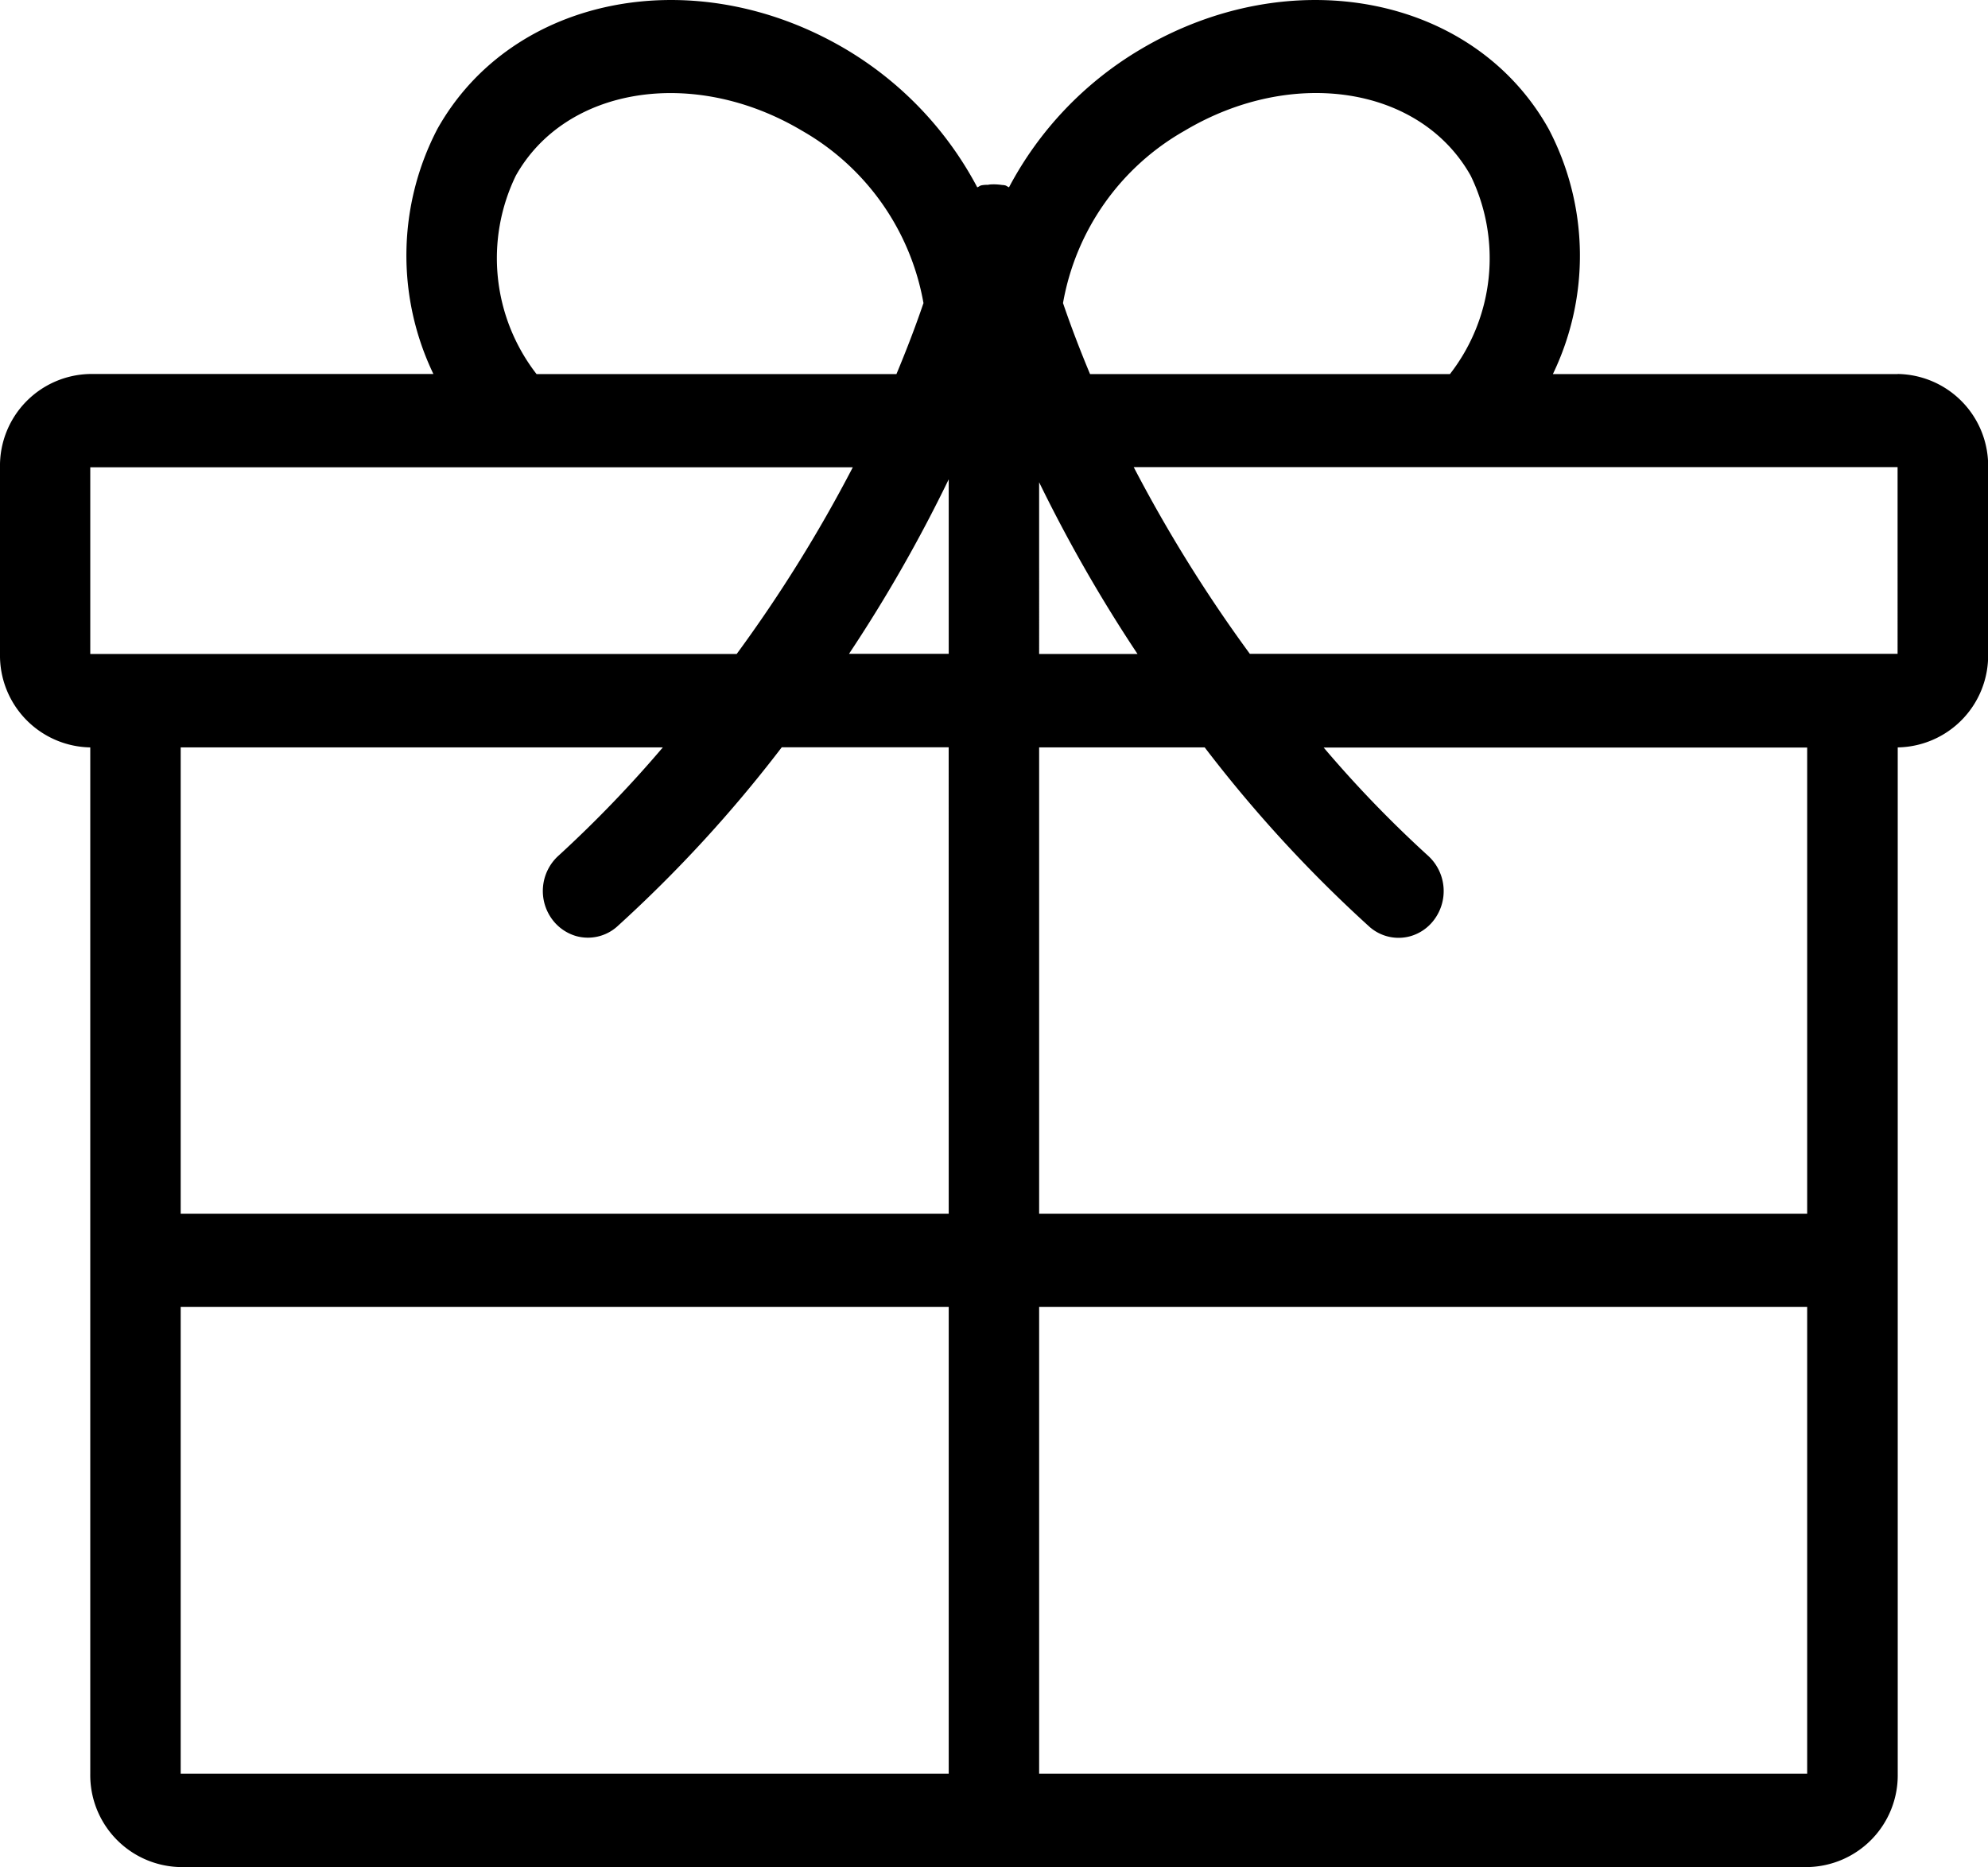 <svg xmlns="http://www.w3.org/2000/svg" width="55.364" height="52" viewBox="0 0 55.364 52">
  <path id="Trazado_413" data-name="Trazado 413" d="M52.846,10.419h-9.6a7.593,7.593,0,0,0-.116-6.825c-2.084-3.729-7.19-4.718-11.4-2.2A9.769,9.769,0,0,0,28.1,5.216c-.042-.014-.069-.046-.116-.055a.455.455,0,0,0-.079-.009,1.581,1.581,0,0,0-.213-.018c-.06,0-.12,0-.18.014a.79.79,0,0,0-.18.014c-.046.009-.074.042-.116.055a9.8,9.8,0,0,0-3.627-3.826c-4.214-2.514-9.32-1.525-11.408,2.2a7.623,7.623,0,0,0-.111,6.825H2.514A2.556,2.556,0,0,0,0,13.016v5.2a2.56,2.56,0,0,0,2.514,2.6V49.4A2.56,2.56,0,0,0,5.032,52h45.3a2.557,2.557,0,0,0,2.518-2.6V20.816a2.561,2.561,0,0,0,2.518-2.6v-5.2a2.557,2.557,0,0,0-2.518-2.6M14.365,4.893c1.391-2.481,4.958-3.045,7.971-1.252a6.91,6.91,0,0,1,3.382,4.8c-.231.679-.485,1.335-.753,1.978H14.943a5.267,5.267,0,0,1-.578-5.526M2.514,18.214v-5.2H23.75a39.8,39.8,0,0,1-3.234,5.2ZM26.421,49.4H5.032v-13H26.421Zm0-15.595H5.032V20.816H18.459a33.722,33.722,0,0,1-2.888,3,1.328,1.328,0,0,0-.162,1.83,1.271,1.271,0,0,0,.638.425,1.223,1.223,0,0,0,1.132-.259,37.316,37.316,0,0,0,4.593-5h4.648Zm0-15.595H23.644a41.056,41.056,0,0,0,2.777-4.861ZM32.991,3.641C36,1.848,39.562,2.407,40.957,4.893a5.257,5.257,0,0,1-.578,5.526H30.357c-.268-.642-.522-1.3-.753-1.978a6.885,6.885,0,0,1,3.387-4.8m-4.052,9.791a41.523,41.523,0,0,0,2.74,4.782h-2.74ZM50.328,49.4H28.939v-13H50.328Zm0-15.595H28.939V20.816H33.55a37.316,37.316,0,0,0,4.593,5,1.223,1.223,0,0,0,1.132.259,1.252,1.252,0,0,0,.638-.425,1.332,1.332,0,0,0-.157-1.83,32.56,32.56,0,0,1-2.893-3H50.328Zm2.518-15.595H34.807a40.3,40.3,0,0,1-3.234-5.2H52.846Z" fill-rule="evenodd"/>
</svg>
